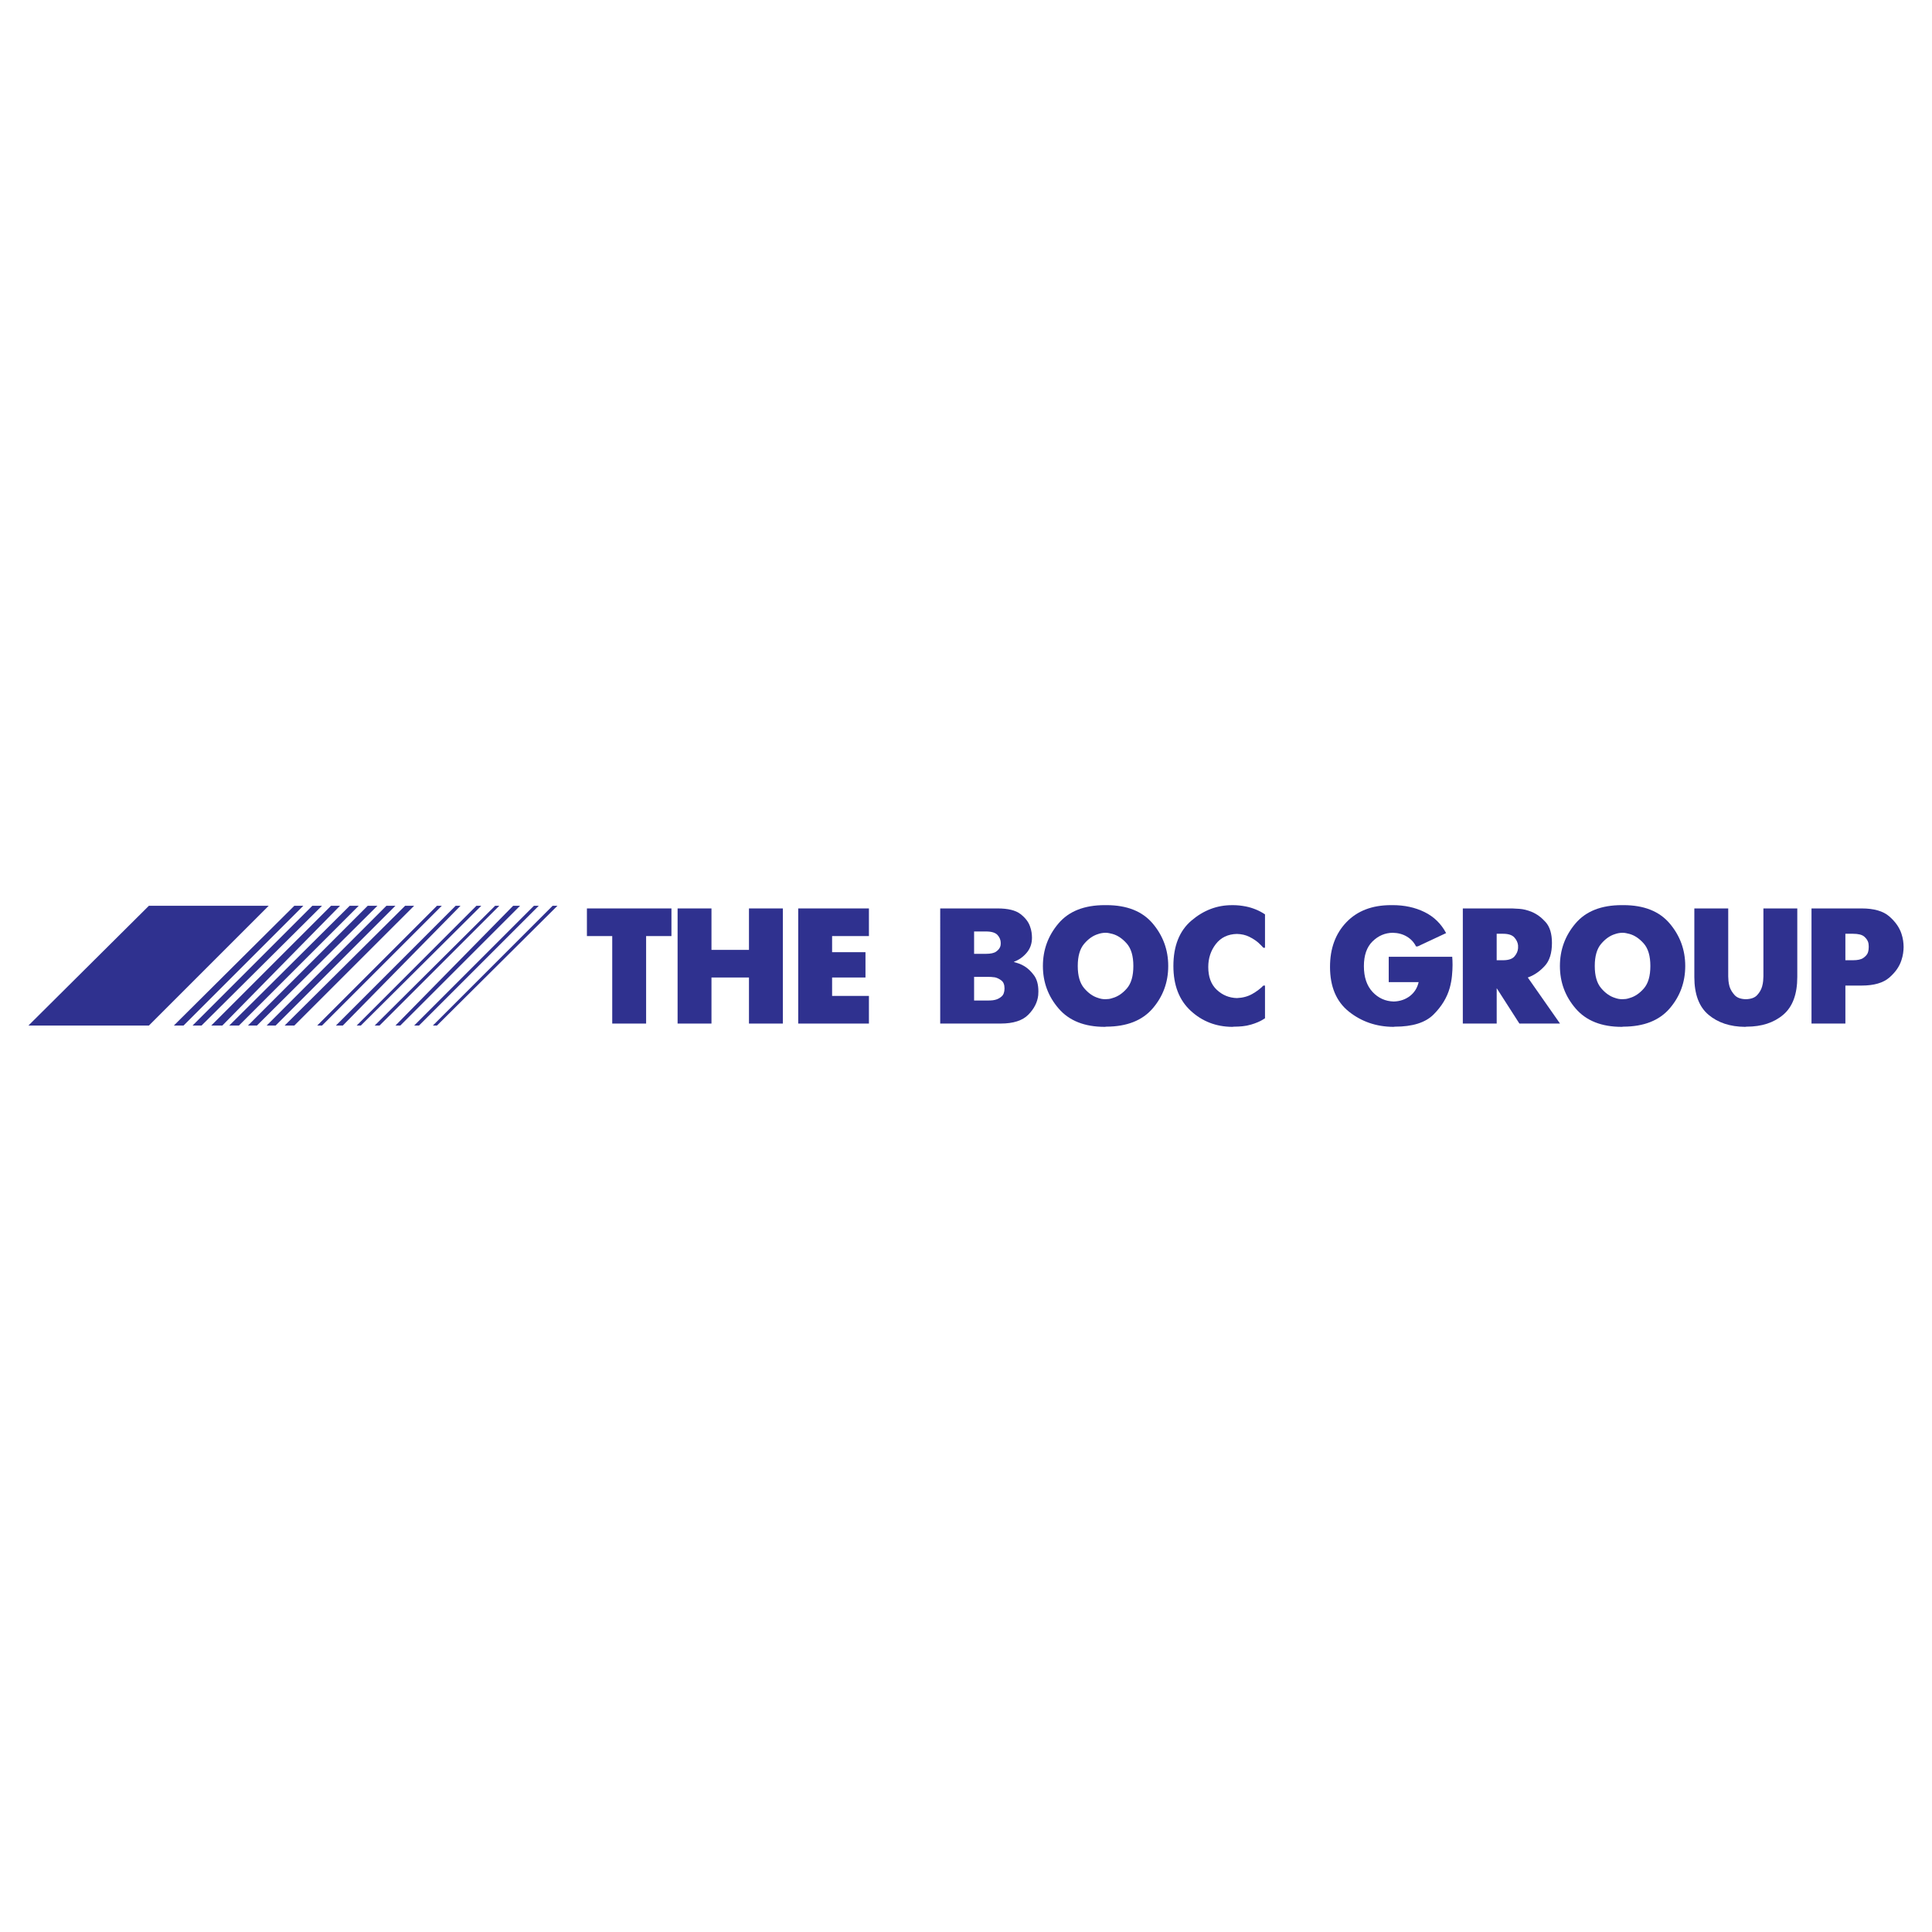 <?xml version="1.0" encoding="utf-8"?>
<!-- Generator: Adobe Illustrator 13.0.0, SVG Export Plug-In . SVG Version: 6.00 Build 14948)  -->
<!DOCTYPE svg PUBLIC "-//W3C//DTD SVG 1.0//EN" "http://www.w3.org/TR/2001/REC-SVG-20010904/DTD/svg10.dtd">
<svg version="1.0" id="Layer_1" xmlns="http://www.w3.org/2000/svg" xmlns:xlink="http://www.w3.org/1999/xlink" x="0px" y="0px"
	 width="192.756px" height="192.756px" viewBox="0 0 192.756 192.756" enable-background="new 0 0 192.756 192.756"
	 xml:space="preserve">
<g>
	<polygon fill-rule="evenodd" clip-rule="evenodd" fill="#FFFFFF" points="0,0 192.756,0 192.756,192.756 0,192.756 0,0 	"/>
	<polygon fill-rule="evenodd" clip-rule="evenodd" fill="#2F318F" points="14.856,102.32 2.834,102.32 14.856,90.369 26.809,90.369 
		14.856,102.32 	"/>
	<polygon fill-rule="evenodd" clip-rule="evenodd" fill="#2F318F" points="29.365,102.32 28.397,102.32 40.419,90.369 
		41.317,90.369 29.365,102.32 	"/>
	<polygon fill-rule="evenodd" clip-rule="evenodd" fill="#2F318F" points="27.499,102.32 26.601,102.32 38.554,90.369 
		39.452,90.369 27.499,102.32 	"/>
	<polygon fill-rule="evenodd" clip-rule="evenodd" fill="#2F318F" points="25.634,102.32 24.736,102.32 36.688,90.369 
		37.655,90.369 25.634,102.32 	"/>
	<polygon fill-rule="evenodd" clip-rule="evenodd" fill="#2F318F" points="23.837,102.32 22.871,102.32 34.892,90.369 35.79,90.369 
		23.837,102.32 	"/>
	<polygon fill-rule="evenodd" clip-rule="evenodd" fill="#2F318F" points="22.18,102.32 21.074,102.32 33.026,90.369 33.924,90.369 
		22.18,102.32 	"/>
	<polygon fill-rule="evenodd" clip-rule="evenodd" fill="#2F318F" points="20.107,102.32 19.209,102.32 31.161,90.369 
		32.128,90.369 20.107,102.32 	"/>
	<polygon fill-rule="evenodd" clip-rule="evenodd" fill="#2F318F" points="18.311,102.32 17.343,102.32 29.365,90.369 
		30.263,90.369 18.311,102.32 	"/>
	<polygon fill-rule="evenodd" clip-rule="evenodd" fill="#2F318F" points="32.128,102.32 31.645,102.32 43.597,90.369 
		44.081,90.369 32.128,102.32 	"/>
	<polygon fill-rule="evenodd" clip-rule="evenodd" fill="#2F318F" points="34.201,102.32 33.51,102.32 45.462,90.369 45.946,90.369 
		34.201,102.32 	"/>
	<polygon fill-rule="evenodd" clip-rule="evenodd" fill="#2F318F" points="35.997,102.32 35.583,102.32 47.535,90.369 
		48.019,90.369 35.997,102.32 	"/>
	<polygon fill-rule="evenodd" clip-rule="evenodd" fill="#2F318F" points="37.863,102.32 37.379,102.32 49.4,90.369 49.815,90.369 
		37.863,102.32 	"/>
	<polygon fill-rule="evenodd" clip-rule="evenodd" fill="#2F318F" points="39.936,102.32 39.452,102.32 51.197,90.369 
		51.888,90.369 39.936,102.32 	"/>
	<polygon fill-rule="evenodd" clip-rule="evenodd" fill="#2F318F" points="41.801,102.32 41.317,102.32 53.27,90.369 53.753,90.369 
		41.801,102.32 	"/>
	<polygon fill-rule="evenodd" clip-rule="evenodd" fill="#2F318F" points="43.597,102.32 43.183,102.32 55.135,90.369 
		55.618,90.369 43.597,102.32 	"/>
	<polygon fill-rule="evenodd" clip-rule="evenodd" fill="#2F318F" points="61.083,93.392 58.557,93.392 58.557,90.635 
		58.721,90.635 66.99,90.635 66.99,93.392 64.463,93.392 64.463,102.121 64.299,102.121 61.083,102.121 61.083,93.392 	"/>
	<polygon fill-rule="evenodd" clip-rule="evenodd" fill="#2F318F" points="67.604,90.635 67.769,90.635 70.984,90.635 70.984,94.77 
		74.725,94.77 74.725,90.635 74.889,90.635 78.105,90.635 78.105,102.121 77.941,102.121 74.725,102.121 74.725,97.525 
		70.984,97.525 70.984,102.121 70.82,102.121 67.604,102.121 67.604,90.635 	"/>
	<polygon fill-rule="evenodd" clip-rule="evenodd" fill="#2F318F" points="79.638,90.635 79.802,90.635 86.693,90.635 
		86.693,93.392 83.019,93.392 83.019,95 86.349,95 86.349,97.525 83.019,97.525 83.019,99.363 86.693,99.363 86.693,102.121 
		86.529,102.121 79.638,102.121 79.638,90.635 	"/>
	<path fill-rule="evenodd" clip-rule="evenodd" fill="#2F318F" d="M99.531,90.635c1.04,0,1.8,0.186,2.281,0.558
		s0.798,0.782,0.951,1.23c0.077,0.208,0.129,0.408,0.156,0.599s0.041,0.369,0.041,0.533c0,0.591-0.178,1.094-0.533,1.509
		c-0.355,0.416-0.774,0.711-1.255,0.886v0.033c0.131,0.033,0.289,0.082,0.476,0.147c0.186,0.066,0.377,0.159,0.574,0.279
		c0.339,0.208,0.653,0.509,0.943,0.902c0.29,0.395,0.435,0.93,0.435,1.607c0,0.066-0.003,0.129-0.008,0.189
		c-0.006,0.061-0.009,0.123-0.009,0.189c-0.076,0.699-0.404,1.346-0.984,1.936c-0.579,0.59-1.498,0.887-2.756,0.887H99.68h-5.875
		V90.635h0.165H99.531L99.531,90.635z M98.498,99.824c0.088,0,0.202-0.004,0.345-0.01c0.142-0.004,0.284-0.023,0.427-0.057
		c0.24-0.055,0.459-0.166,0.656-0.336c0.196-0.17,0.295-0.441,0.295-0.812c0-0.361-0.102-0.621-0.304-0.779s-0.418-0.266-0.647-0.32
		c-0.132-0.021-0.26-0.035-0.386-0.041s-0.232-0.008-0.32-0.008h-1.378v2.363H98.498L98.498,99.824z M98.367,95.164
		c0.47,0,0.809-0.074,1.017-0.222c0.208-0.147,0.345-0.314,0.41-0.5c0.022-0.065,0.036-0.128,0.041-0.188
		c0.006-0.06,0.009-0.118,0.009-0.172c0-0.295-0.107-0.561-0.32-0.796c-0.213-0.235-0.599-0.353-1.156-0.353h-1.182v2.231H98.367
		L98.367,95.164z"/>
	<path fill-rule="evenodd" clip-rule="evenodd" fill="#2F318F" d="M110.221,102.449c-2.013,0-3.545-0.607-4.595-1.822
		s-1.575-2.631-1.575-4.249c0-1.608,0.517-3.022,1.551-4.242c1.033-1.22,2.573-1.83,4.619-1.83h0.164c2.045,0,3.585,0.61,4.618,1.83
		c1.034,1.22,1.551,2.633,1.551,4.242c0,1.618-0.517,3.03-1.551,4.233c-1.033,1.203-2.573,1.811-4.618,1.82L110.221,102.449
		L110.221,102.449z M110.286,99.691c0.109,0,0.224-0.008,0.345-0.023c0.12-0.018,0.24-0.047,0.36-0.09
		c0.525-0.143,1.004-0.463,1.436-0.961c0.433-0.498,0.648-1.244,0.648-2.239c0-0.996-0.219-1.742-0.656-2.24
		c-0.438-0.498-0.913-0.818-1.428-0.96c-0.12-0.033-0.237-0.06-0.353-0.082s-0.227-0.033-0.337-0.033
		c-0.12,0-0.245,0.011-0.377,0.033c-0.131,0.022-0.257,0.055-0.377,0.099c-0.504,0.153-0.966,0.479-1.387,0.976
		s-0.632,1.233-0.632,2.207s0.211,1.708,0.632,2.206s0.883,0.824,1.387,0.977c0.12,0.045,0.243,0.076,0.369,0.1
		C110.043,99.682,110.166,99.691,110.286,99.691L110.286,99.691z"/>
	<path fill-rule="evenodd" clip-rule="evenodd" fill="#2F318F" d="M126.208,101.596c-0.229,0.152-0.459,0.279-0.688,0.377
		s-0.46,0.18-0.689,0.246c-0.295,0.088-0.588,0.145-0.878,0.172s-0.571,0.041-0.845,0.041l-0.164,0.018
		c-1.619-0.012-3.003-0.547-4.151-1.609c-1.148-1.061-1.723-2.549-1.723-4.462c0-2.002,0.602-3.514,1.805-4.537
		c1.203-1.022,2.543-1.534,4.021-1.534h0.164c0.196,0,0.398,0.011,0.606,0.033c0.208,0.021,0.421,0.055,0.64,0.098
		c0.329,0.066,0.654,0.164,0.977,0.295c0.323,0.131,0.632,0.295,0.927,0.492v3.331h-0.164c-0.065-0.077-0.142-0.159-0.229-0.246
		c-0.087-0.088-0.186-0.181-0.295-0.279c-0.241-0.208-0.539-0.399-0.895-0.575c-0.355-0.175-0.763-0.268-1.223-0.279
		c-0.896,0.022-1.597,0.358-2.1,1.009s-0.755,1.414-0.755,2.289c0,0.985,0.281,1.743,0.845,2.272c0.563,0.531,1.233,0.807,2.01,0.83
		c0.58-0.023,1.092-0.16,1.534-0.41c0.443-0.252,0.812-0.531,1.107-0.838h0.164V101.596L126.208,101.596z"/>
	<path fill-rule="evenodd" clip-rule="evenodd" fill="#2F318F" d="M144.888,95.459c0.011,0.109,0.02,0.235,0.024,0.377
		c0.006,0.142,0.009,0.29,0.009,0.443c0,0.328-0.02,0.689-0.058,1.082c-0.038,0.395-0.112,0.793-0.222,1.199
		c-0.273,0.973-0.814,1.861-1.624,2.666c-0.81,0.803-2.09,1.205-3.84,1.205l-0.164,0.018c-1.695-0.012-3.172-0.518-4.43-1.518
		c-1.258-1.002-1.887-2.492-1.887-4.472c0-1.827,0.544-3.309,1.632-4.447c1.089-1.138,2.573-1.707,4.455-1.707h0.164
		c1.182,0,2.239,0.23,3.175,0.689s1.654,1.159,2.157,2.1l-2.838,1.329h-0.164c-0.208-0.416-0.515-0.744-0.919-0.984
		c-0.405-0.241-0.875-0.367-1.411-0.377c-0.766,0.011-1.436,0.298-2.01,0.861c-0.574,0.563-0.861,1.386-0.861,2.469
		c0,1.094,0.287,1.95,0.861,2.569c0.574,0.617,1.282,0.938,2.124,0.959c0.624-0.021,1.16-0.205,1.608-0.549
		c0.448-0.346,0.738-0.809,0.87-1.387h-2.986v-2.527h0.164H144.888L144.888,95.459z"/>
	<path fill-rule="evenodd" clip-rule="evenodd" fill="#2F318F" d="M145.945,90.635h0.164h4.758c0.109,0,0.355,0.014,0.738,0.041
		s0.788,0.128,1.215,0.303c0.503,0.208,0.965,0.547,1.386,1.017c0.421,0.471,0.632,1.165,0.632,2.084
		c0,1.006-0.238,1.77-0.714,2.289s-0.998,0.888-1.566,1.107c-0.022,0.012-0.044,0.02-0.066,0.025
		c-0.021,0.006-0.043,0.014-0.065,0.023l3.216,4.596h-0.164h-3.889l-2.264-3.529v3.529h-0.164h-3.216V90.635L145.945,90.635z
		 M149.948,95.803c0.547,0,0.93-0.125,1.148-0.377c0.219-0.252,0.34-0.525,0.361-0.821c0-0.021,0-0.043,0-0.065s0-0.044,0-0.065
		c0-0.022,0-0.047,0-0.074s0-0.057,0-0.09c-0.033-0.285-0.158-0.547-0.377-0.788c-0.22-0.241-0.597-0.361-1.133-0.361h-0.623v2.642
		H149.948L149.948,95.803z"/>
	<path fill-rule="evenodd" clip-rule="evenodd" fill="#2F318F" d="M161.802,102.449c-2.013,0-3.544-0.607-4.594-1.822
		s-1.575-2.631-1.575-4.249c0-1.608,0.517-3.022,1.551-4.242c1.033-1.22,2.573-1.83,4.618-1.83h0.164c2.046,0,3.585,0.61,4.619,1.83
		c1.033,1.22,1.551,2.633,1.551,4.242c0,1.618-0.518,3.03-1.551,4.233c-1.034,1.203-2.573,1.811-4.619,1.82L161.802,102.449
		L161.802,102.449z M161.867,99.691c0.109,0,0.225-0.008,0.345-0.023c0.121-0.018,0.241-0.047,0.361-0.09
		c0.525-0.143,1.004-0.463,1.436-0.961c0.433-0.498,0.648-1.244,0.648-2.239c0-0.996-0.219-1.742-0.656-2.24
		c-0.438-0.498-0.914-0.818-1.428-0.96c-0.12-0.033-0.238-0.06-0.353-0.082c-0.115-0.022-0.228-0.033-0.337-0.033
		c-0.12,0-0.246,0.011-0.377,0.033c-0.132,0.022-0.257,0.055-0.378,0.099c-0.503,0.153-0.965,0.479-1.386,0.976
		c-0.422,0.498-0.632,1.233-0.632,2.207s0.21,1.708,0.632,2.206c0.421,0.498,0.883,0.824,1.386,0.977
		c0.121,0.045,0.244,0.076,0.369,0.1C161.624,99.682,161.747,99.691,161.867,99.691L161.867,99.691z"/>
	<path fill-rule="evenodd" clip-rule="evenodd" fill="#2F318F" d="M172.425,90.635v6.777c0,0.119,0.009,0.27,0.024,0.451
		c0.017,0.18,0.053,0.369,0.107,0.564c0.098,0.307,0.268,0.592,0.508,0.854c0.241,0.264,0.613,0.4,1.116,0.41
		c0.514-0.01,0.892-0.146,1.132-0.41c0.241-0.262,0.405-0.547,0.492-0.854c0.055-0.195,0.091-0.385,0.106-0.564
		c0.017-0.182,0.025-0.332,0.025-0.451v-6.777h0.164h3.216v6.841c0,1.717-0.468,2.973-1.403,3.766
		c-0.935,0.793-2.151,1.189-3.65,1.189l-0.164,0.018c-1.487-0.012-2.702-0.414-3.643-1.207s-1.411-2.049-1.411-3.766v-6.841h0.164
		H172.425L172.425,90.635z"/>
	<path fill-rule="evenodd" clip-rule="evenodd" fill="#2F318F" d="M180.734,90.635h0.164h4.841c1.225,0,2.141,0.262,2.748,0.788
		c0.606,0.525,1.015,1.104,1.223,1.739c0.076,0.23,0.131,0.457,0.164,0.681c0.032,0.224,0.049,0.435,0.049,0.632
		c0,0.197-0.017,0.407-0.049,0.631c-0.033,0.225-0.088,0.452-0.164,0.681c-0.197,0.634-0.603,1.217-1.215,1.748
		c-0.612,0.529-1.531,0.795-2.756,0.795h-1.625v3.791h-0.164h-3.216V90.635L180.734,90.635z M184.114,95.803h0.755
		c0.471,0,0.815-0.076,1.034-0.229s0.366-0.317,0.442-0.492c0.044-0.12,0.071-0.235,0.082-0.345s0.017-0.197,0.017-0.262
		c0-0.066-0.003-0.131-0.008-0.197c-0.006-0.065-0.014-0.131-0.025-0.197c-0.055-0.229-0.191-0.44-0.41-0.632
		s-0.596-0.287-1.132-0.287h-0.755V95.803L184.114,95.803z"/>
</g>
</svg>
